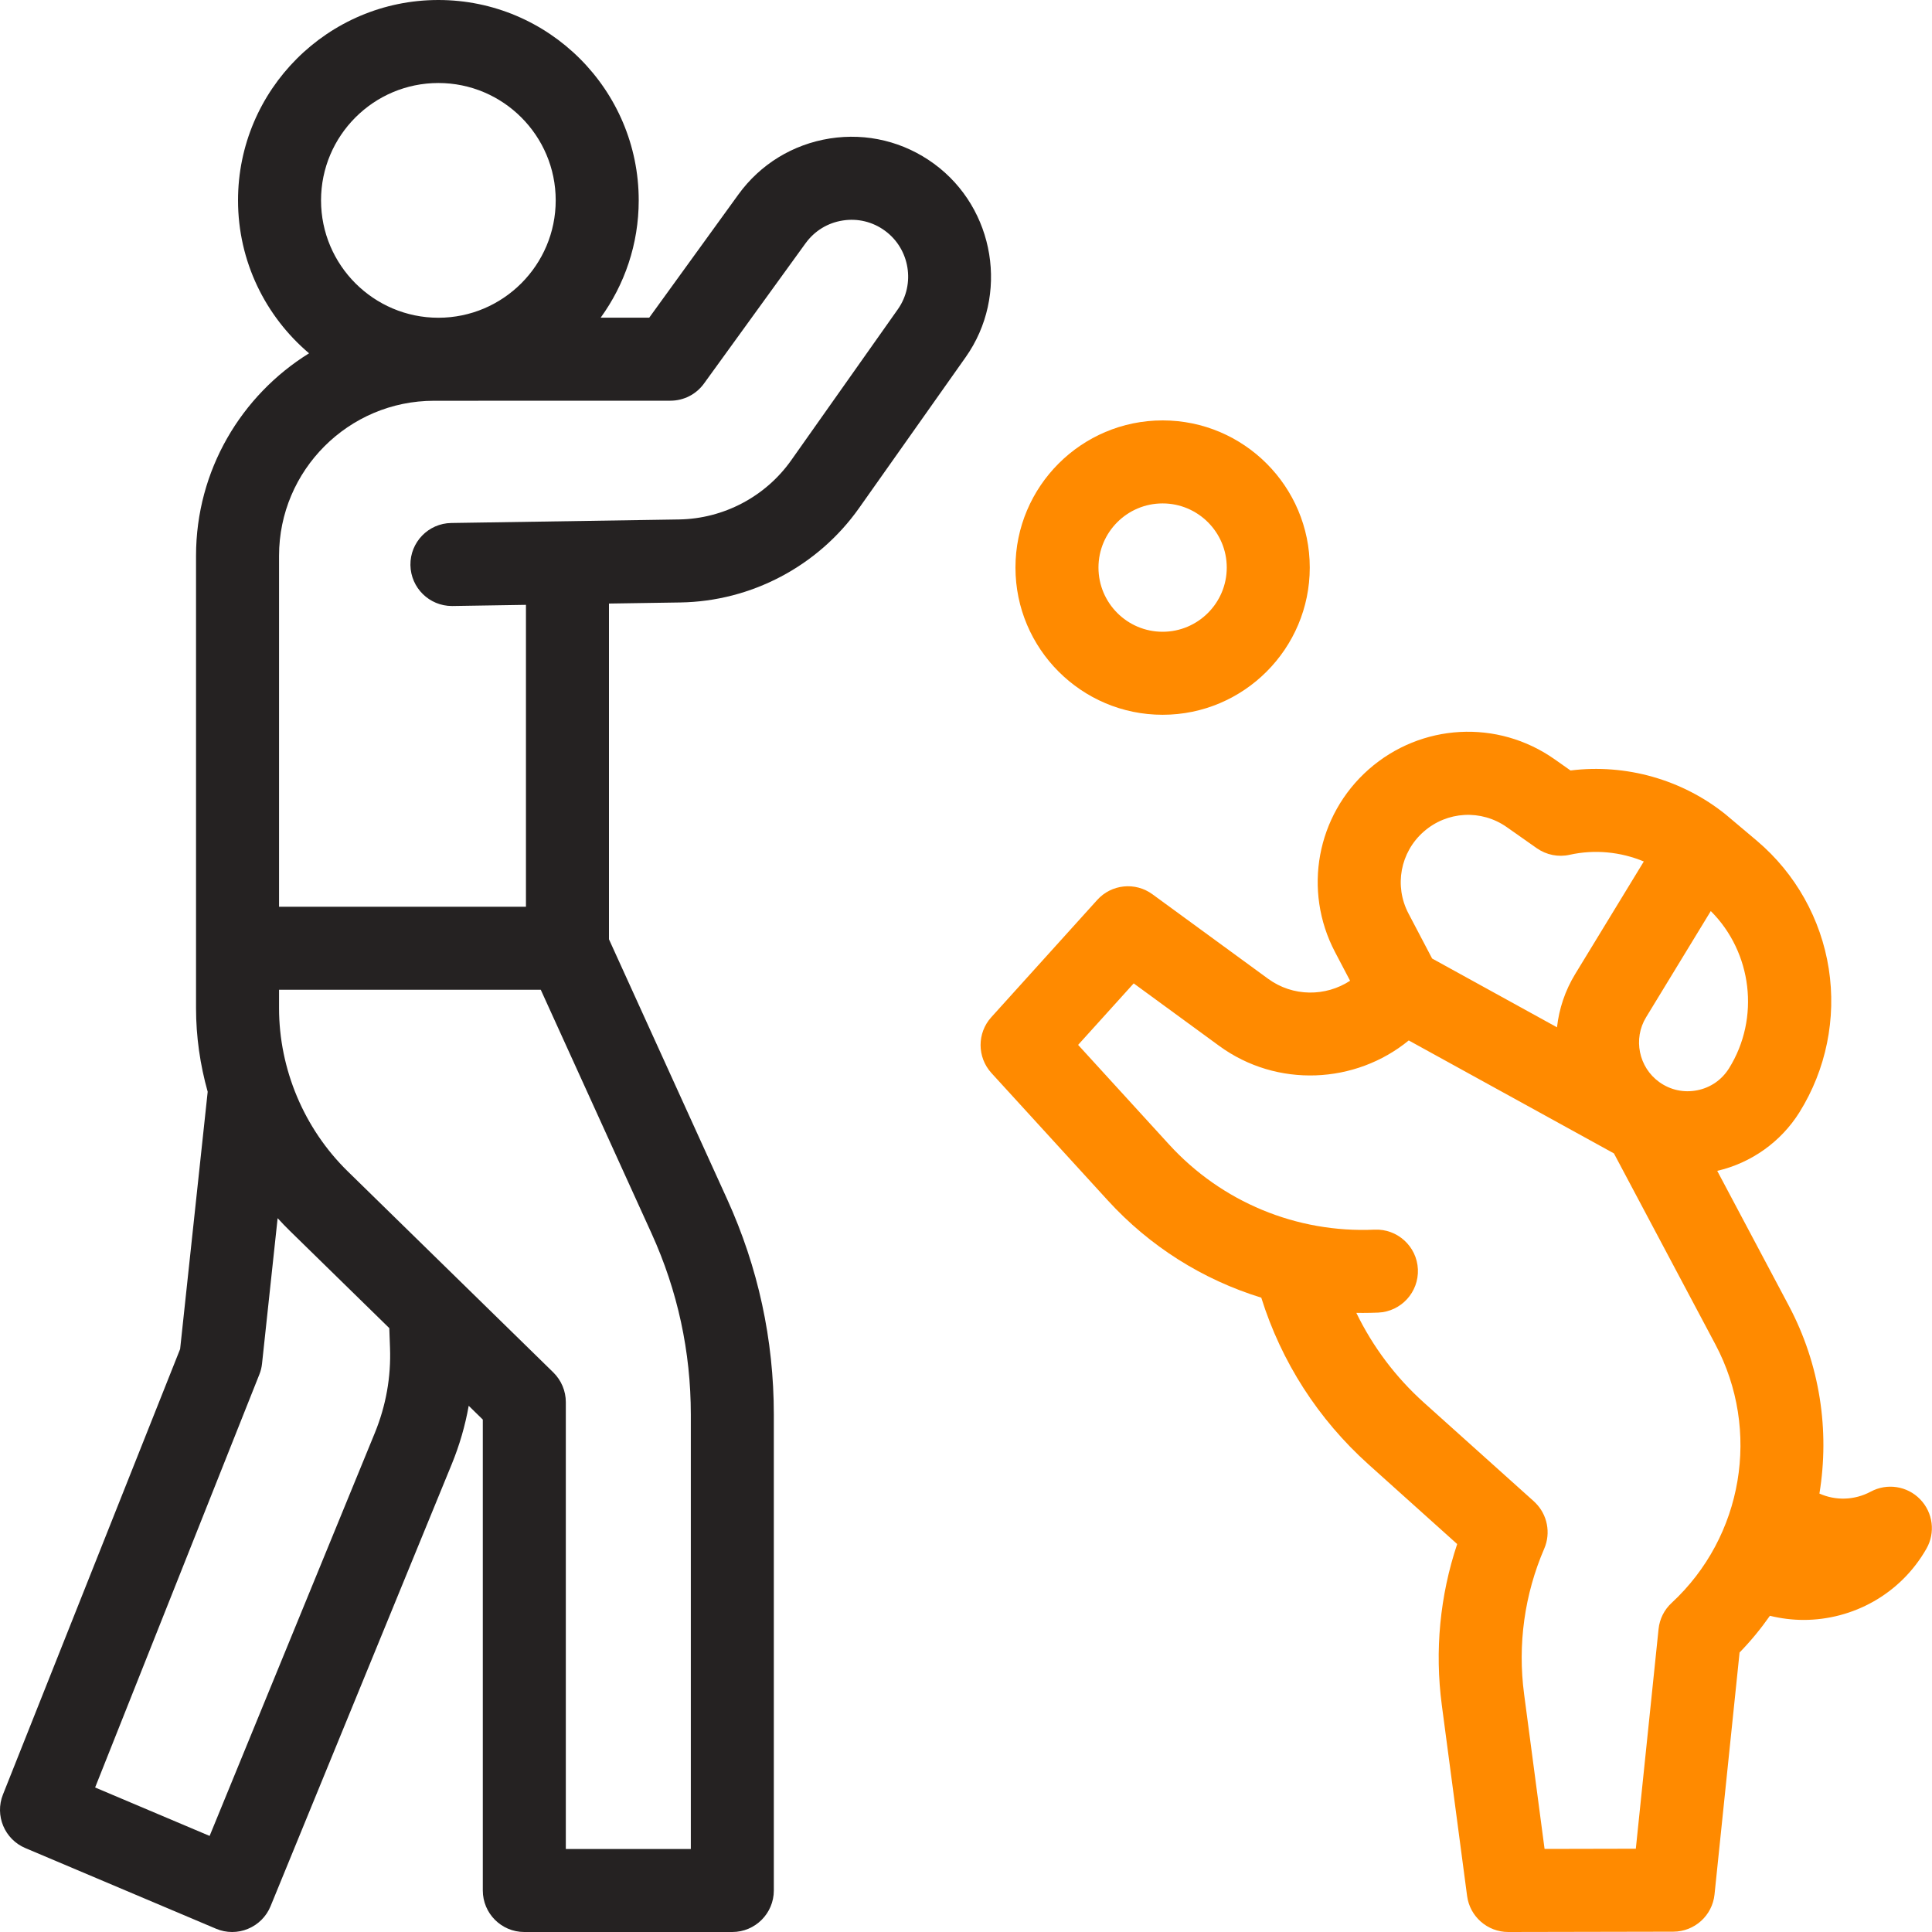 <svg width="30" height="30" viewBox="0 0 30 30" fill="none" xmlns="http://www.w3.org/2000/svg">
<g clip-path="url(#clip0_161_466)">
<path d="M14.505 2.544C14.036 2.2 13.461 2.06 12.886 2.15C12.311 2.241 11.806 2.55 11.465 3.021L10.081 4.933L9.327 4.933C9.698 4.421 9.918 3.791 9.918 3.111C9.918 1.396 8.523 0 6.807 0C5.091 0 3.696 1.396 3.696 3.111C3.696 4.062 4.125 4.915 4.799 5.486C3.747 6.138 3.044 7.303 3.044 8.63V15.655C3.044 16.096 3.107 16.533 3.225 16.953L2.797 20.948L0.046 27.865C-0.084 28.191 0.071 28.561 0.394 28.697L3.354 29.949C3.434 29.983 3.519 30 3.605 30C3.688 30 3.772 29.984 3.85 29.951C4.009 29.886 4.136 29.759 4.201 29.6L7.014 22.737C7.135 22.442 7.223 22.139 7.278 21.829L7.497 22.043V29.355C7.497 29.711 7.785 30 8.141 30H11.371C11.727 30 12.016 29.711 12.016 29.355V21.965C12.016 20.803 11.772 19.678 11.291 18.621L9.456 14.585V9.372L10.564 9.355C11.666 9.338 12.703 8.79 13.339 7.89L14.995 5.546C15.673 4.586 15.453 3.239 14.505 2.544ZM6.807 1.289C7.812 1.289 8.629 2.106 8.629 3.111C8.629 4.116 7.812 4.933 6.808 4.934H6.806C5.802 4.933 4.985 4.116 4.985 3.111C4.985 2.107 5.802 1.289 6.807 1.289ZM6.056 20.928C6.073 21.383 5.993 21.827 5.821 22.249L3.255 28.508L1.477 27.756L4.027 21.343C4.049 21.289 4.063 21.232 4.069 21.173L4.311 18.916C4.372 18.982 4.433 19.047 4.498 19.11L6.045 20.623L6.056 20.928ZM10.727 21.965V28.711H8.786V21.772C8.786 21.599 8.716 21.433 8.592 21.311L5.399 18.188C4.722 17.526 4.333 16.602 4.333 15.655V15.369H8.397L10.118 19.154C10.522 20.043 10.727 20.988 10.727 21.965ZM13.942 4.802L12.286 7.147C11.887 7.712 11.236 8.055 10.544 8.066L7.008 8.121C6.652 8.126 6.368 8.419 6.373 8.775C6.379 9.128 6.666 9.41 7.018 9.41C7.021 9.41 7.024 9.41 7.028 9.41L8.167 9.392V14.08H4.333V8.63C4.333 7.303 5.413 6.223 6.74 6.223L10.41 6.222C10.617 6.222 10.811 6.123 10.932 5.955L12.509 3.777C12.648 3.586 12.852 3.46 13.086 3.424C13.319 3.387 13.553 3.444 13.743 3.584C14.128 3.866 14.217 4.412 13.942 4.802Z" fill="#252222"/>
<path d="M18.053 11.099C19.313 11.099 20.338 10.073 20.338 8.813C20.338 7.553 19.313 6.528 18.053 6.528C16.793 6.528 15.768 7.553 15.768 8.813C15.768 10.073 16.793 11.099 18.053 11.099ZM18.053 7.817C18.602 7.817 19.049 8.264 19.049 8.813C19.049 9.363 18.602 9.81 18.053 9.81C17.503 9.81 17.057 9.363 17.057 8.813C17.057 8.264 17.503 7.817 18.053 7.817Z" fill="#FF8A00"/>
<path d="M29.815 23.28C29.615 23.074 29.302 23.026 29.049 23.162C28.795 23.298 28.502 23.304 28.252 23.192C28.412 22.216 28.263 21.189 27.774 20.27L26.665 18.181C27.192 18.059 27.655 17.731 27.942 17.271C28.356 16.607 28.517 15.815 28.397 15.042C28.276 14.269 27.881 13.565 27.285 13.059C27.284 13.058 27.284 13.058 27.284 13.058C27.284 13.058 26.806 12.654 26.795 12.646C26.12 12.103 25.243 11.857 24.387 11.964L24.14 11.79C23.254 11.166 22.067 11.231 21.253 11.947C20.444 12.661 20.228 13.827 20.73 14.783L20.964 15.229C20.586 15.477 20.076 15.48 19.692 15.199L17.895 13.886C17.629 13.691 17.258 13.729 17.037 13.975L15.393 15.795C15.17 16.041 15.171 16.416 15.395 16.662L17.2 18.638C17.855 19.356 18.68 19.872 19.585 20.15C19.897 21.147 20.468 22.037 21.251 22.74L22.627 23.976C22.359 24.778 22.277 25.632 22.388 26.474L22.781 29.44C22.823 29.76 23.097 30 23.42 30H23.421L25.983 29.995C26.313 29.994 26.589 29.745 26.623 29.417L27.012 25.66C27.186 25.481 27.343 25.29 27.483 25.09C27.656 25.132 27.831 25.154 28.006 25.154C28.768 25.154 29.509 24.757 29.913 24.049C30.056 23.8 30.016 23.486 29.815 23.28ZM26.565 14.147C27.207 14.787 27.334 15.809 26.848 16.589C26.736 16.768 26.561 16.889 26.354 16.93C26.146 16.971 25.938 16.926 25.766 16.803C25.446 16.574 25.355 16.131 25.561 15.795L26.565 14.147ZM22.106 12.915C22.47 12.594 23.001 12.565 23.398 12.844L23.863 13.171C24.011 13.275 24.197 13.313 24.374 13.273C24.761 13.187 25.165 13.227 25.525 13.377L24.46 15.124C24.302 15.383 24.209 15.665 24.177 15.952L22.238 14.884L21.871 14.185C21.646 13.757 21.743 13.234 22.106 12.915ZM25.957 24.89C25.842 24.996 25.77 25.14 25.754 25.296L25.401 28.707L23.984 28.71L23.666 26.305C23.564 25.538 23.672 24.757 23.979 24.047C24.084 23.803 24.028 23.519 23.839 23.333C23.831 23.325 23.823 23.317 23.815 23.31C23.753 23.254 22.112 21.781 22.112 21.781C21.67 21.384 21.316 20.911 21.061 20.386C21.095 20.386 21.128 20.387 21.162 20.387C21.241 20.387 21.321 20.385 21.401 20.382C21.757 20.366 22.032 20.065 22.017 19.709C22.001 19.354 21.699 19.078 21.344 19.094C20.133 19.148 18.969 18.665 18.151 17.769L16.741 16.225L17.604 15.27L18.931 16.24C19.83 16.897 21.048 16.833 21.875 16.156L25.061 17.91L26.636 20.875C27.346 22.211 27.067 23.862 25.957 24.89Z" fill="#FF8A00"/>
</g>
<defs>
<clipPath id="clip0_161_466">
<rect width="30" height="30" fill="white"/>
</clipPath>
</defs>
</svg>
